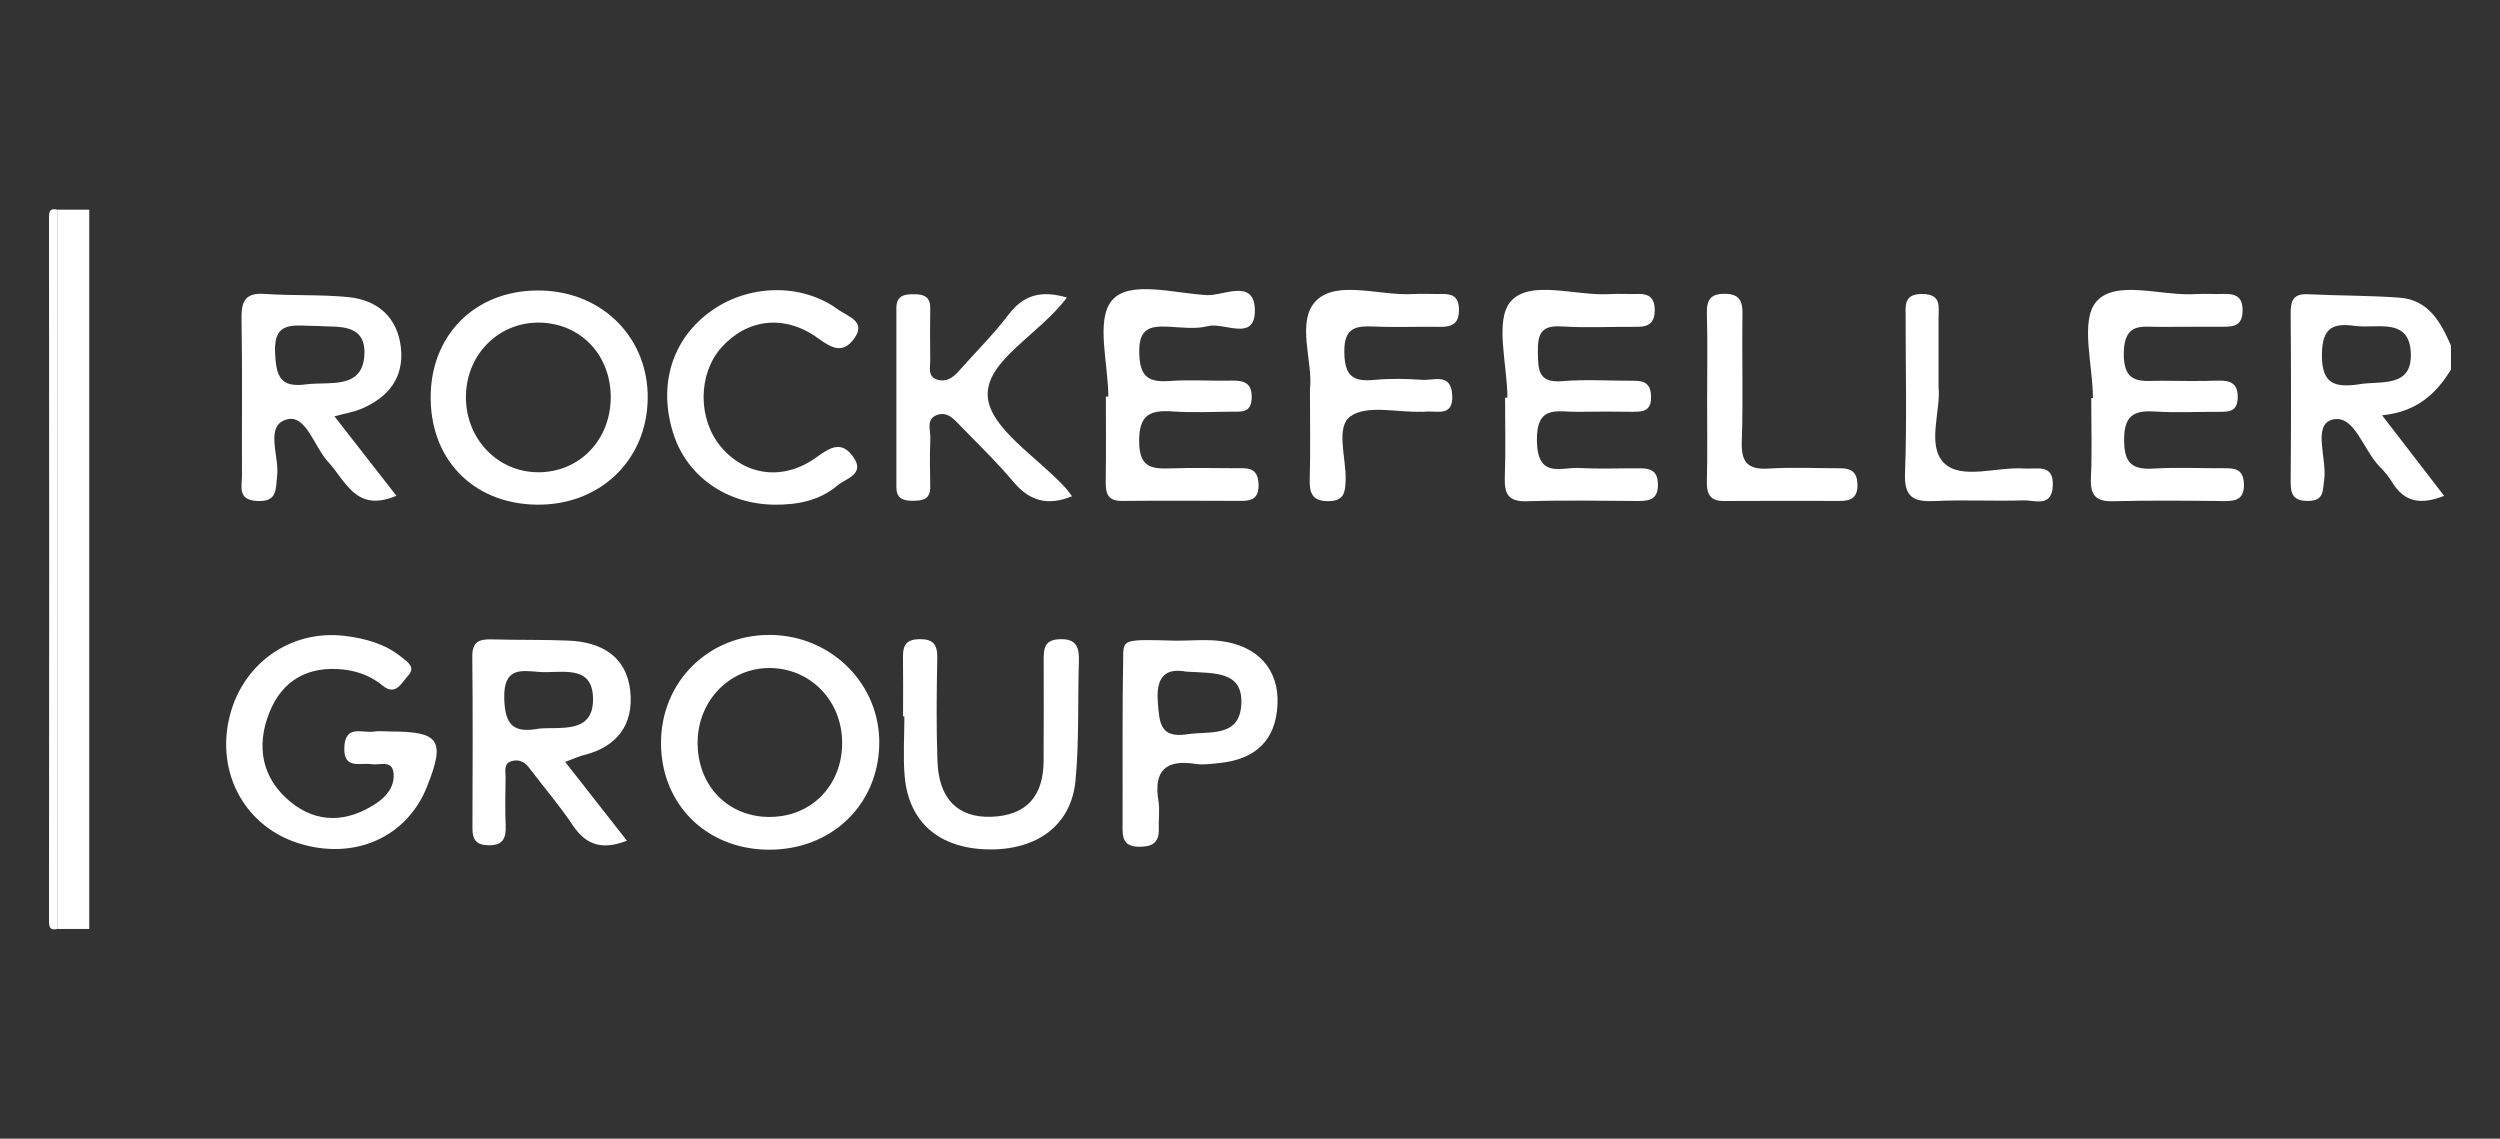 <svg xmlns="http://www.w3.org/2000/svg" id="uuid-ed574254-ab06-4940-b5f7-43c3b33a50d8" data-name="28" viewBox="0 0 684.64 311.83"><rect x="0" y="0" width="684.64" height="311.83" fill="#333333" stroke="none"/><defs><style>      .uuid-30c6eaf1-bd9b-4c6f-8905-a506653054fe {        fill: #fff;      }    </style></defs><path class="uuid-30c6eaf1-bd9b-4c6f-8905-a506653054fe" d="M24.44,57.42v196.98h-8.77V57.42h8.77Z"></path><path class="uuid-30c6eaf1-bd9b-4c6f-8905-a506653054fe" d="M671.21,101.2c-4.05,6.67-9.44,11.61-18.86,12.53,6.14,7.97,11.34,14.74,16.99,22.07-6.25,2.44-10.82,1.87-14.21-3.71-.94-1.54-2.12-2.98-3.4-4.25-4.52-4.47-6.93-14.47-12.97-12.93-5.58,1.43-1.42,10.78-2.28,16.56-.44,2.98.01,5.7-4.43,5.71-4.05,0-4.77-1.84-4.74-5.33.13-15.3.12-30.61,0-45.91-.03-3.46.6-5.56,4.69-5.36,8.37.41,16.78.32,25.13.94,7.96.59,11.28,6.72,14.08,13.12v6.57ZM645.88,105.27c5.81-1.1,14.75,1.2,14.34-8.61-.41-9.86-9.34-6.59-15.28-7.41-5.83-.8-8.99.25-9.07,7.78-.08,8.2,3.5,9.1,10,8.25Z"></path><path class="uuid-30c6eaf1-bd9b-4c6f-8905-a506653054fe" d="M15.67,57.42v196.98c-1.85.41-2.25-.27-2.25-2.17.07-64.22.07-128.44,0-192.65,0-1.89.39-2.57,2.25-2.17Z"></path><path class="uuid-30c6eaf1-bd9b-4c6f-8905-a506653054fe" d="M573.16,109.03c0-9.07-3.57-21.21.93-26.42,5.3-6.15,17.8-1.47,27.16-2.07,2.54-.16,5.1.06,7.65-.04,3.48-.14,5.4.86,5.23,4.91-.15,3.69-2.32,4.05-5.05,4.07-5.83.03-11.66-.03-17.49.04-4.87.05-9.8-1.41-9.98,7.06-.19,9.16,5.25,7.63,10.51,7.69,5.1.06,10.2.13,15.3-.03,3.51-.11,5.56.83,5.39,4.83-.16,3.77-2.61,3.72-5.27,3.71-5.83-.03-11.68.28-17.48-.09-5.88-.37-8.37,1.27-8.36,7.79,0,6.35,2.15,8.21,8.14,7.84,6.53-.4,13.11-.05,19.67-.09,2.87-.02,4.82.54,4.99,4.1.19,4.02-1.71,4.93-5.24,4.89-10.2-.12-20.41-.21-30.6.04-4.85.12-6.26-1.76-6.05-6.41.34-7.26.09-14.54.09-21.82.16,0,.31,0,.47,0Z"></path><path class="uuid-30c6eaf1-bd9b-4c6f-8905-a506653054fe" d="M303.52,108.64c0-9.03-3.49-20.94.95-26.32,4.74-5.74,17.16-1.93,26.14-1.5,4.4.21,12.91-4.65,13.04,4.06.13,8.89-8.39,3.29-12.88,4.44-3.42.88-7.25.32-10.88.14-4.96-.23-8,.48-7.9,6.92.09,6.18,1.91,8.41,8.06,7.97,5.8-.42,11.65.01,17.47-.12,3.55-.08,5.45,1,5.25,4.96-.19,3.91-2.84,3.54-5.36,3.55-5.46.03-10.95.31-16.38-.07-6.18-.43-9.1.98-9.07,8.2.02,6.97,3.18,7.61,8.58,7.4,6.54-.25,13.11-.02,19.66-.05,3.15-.01,4.44,1.34,4.47,4.61.03,3.46-1.63,4.35-4.64,4.34-10.92-.04-21.85-.09-32.77.01-4.21.04-4.5-2.42-4.45-5.66.12-7.63.04-15.27.04-22.9h.68Z"></path><path class="uuid-30c6eaf1-bd9b-4c6f-8905-a506653054fe" d="M106.77,200.32c13.63,0,15.23,2.36,10.19,15.06-5.53,13.95-19.93,20.33-35.14,15.57-14.32-4.48-22.35-18.51-19.21-33.57,3.2-15.32,16.79-25.21,32.15-23.2,5.46.71,10.75,2.18,15.15,5.74,1.6,1.3,4.06,2.74,1.85,5.12-1.74,1.87-3.37,5.66-6.92,2.75-3.26-2.68-7-4.05-10.98-4.46-9.4-.96-16.47,2.85-20.04,11.67-3.8,9.39-2.09,18.24,5.82,24.67,7.28,5.93,15.54,5.54,23.34.36,2.78-1.84,5.05-4.5,4.82-8.06-.26-4.05-3.73-2.34-5.95-2.69-3.22-.5-7.85,1.58-7.55-4.71.29-6.21,4.96-3.74,8.1-4.22,1.43-.22,2.91-.04,4.37-.04Z"></path><path class="uuid-30c6eaf1-bd9b-4c6f-8905-a506653054fe" d="M210.11,232.69c-16.81-.27-29.03-12.51-29.09-29.13-.06-16.82,13.04-29.81,29.92-29.68,16.8.13,30.16,13.55,29.85,29.98-.32,16.82-13.39,29.11-30.68,28.83ZM230.63,203.38c-.04-11.41-8.54-20.26-19.62-20.44-10.94-.17-19.75,8.67-19.96,20.04-.22,12.12,8.35,20.97,20.11,20.74,11.28-.21,19.51-8.81,19.47-20.34Z"></path><path class="uuid-30c6eaf1-bd9b-4c6f-8905-a506653054fe" d="M412.81,108.92c0-9.07-3.57-21.26.93-26.39,5.32-6.06,17.81-1.4,27.18-1.99,2.54-.16,5.11.05,7.66-.04,3.21-.11,4.62,1.33,4.58,4.55-.04,3.27-1.64,4.48-4.75,4.45-6.93-.06-13.88.33-20.78-.11-5.65-.36-6.56,2.18-6.48,7.05.08,4.86.06,8.49,6.71,7.94,6.52-.54,13.12-.07,19.68-.11,3.07-.02,4.58,1.07,4.62,4.44.04,3.67-1.98,4.09-4.83,4.06-5.1-.06-10.21-.08-15.32.01-5.42.1-11.29-2.14-11.12,7.97.17,10.44,6.62,7.13,11.66,7.41,5.45.31,10.94.06,16.41.09,2.74.01,4.9.41,5.06,4.08.19,4.12-1.9,4.9-5.3,4.87-10.21-.06-20.43-.24-30.63.07-5.07.15-6.15-2.05-5.99-6.52.27-7.27.07-14.56.07-21.84.22,0,.43,0,.65,0Z"></path><path class="uuid-30c6eaf1-bd9b-4c6f-8905-a506653054fe" d="M117.95,107.87c.48-17.21,13.31-28.98,30.83-28.29,16.71.66,28.9,13.35,28.6,29.76-.31,16.92-13.33,29.19-30.62,28.86-17.48-.33-29.29-12.78-28.8-30.34ZM167.25,108.93c.08-11.61-8.14-20.34-19.38-20.58-11.09-.23-19.96,8.44-20.27,19.8-.32,11.84,8.62,21.29,20.03,21.18,11.14-.11,19.53-8.84,19.62-20.4Z"></path><path class="uuid-30c6eaf1-bd9b-4c6f-8905-a506653054fe" d="M108.55,135.77c-11.13,4.71-13.83-4.06-18.72-9.32-3.82-4.1-5.98-13.06-11.32-11.58-6.07,1.68-1.99,10.01-2.61,15.37-.44,3.81.14,7.26-5.53,6.95-5.43-.29-4.08-4.02-4.1-7.01-.07-14.17.13-28.35-.12-42.52-.08-4.76.61-7.58,6.33-7.17,7.61.54,15.3.12,22.89.87,8.12.81,13.51,5.58,14.42,13.87.91,8.31-3.57,13.75-11.07,16.82-1.91.78-4,1.12-7.13,1.96,5.93,7.6,11.2,14.36,16.96,21.75ZM87.2,89.28c-6.5.03-12.34-1.87-11.87,7.42.32,6.36,1.4,9.5,8.43,8.57,6.52-.86,15.62,1.53,16.04-8.27.38-8.87-8.03-7.26-12.6-7.73Z"></path><path class="uuid-30c6eaf1-bd9b-4c6f-8905-a506653054fe" d="M154.77,208.65c6.04,7.71,11.2,14.28,16.92,21.58-6.52,2.53-11.04,1.46-14.87-4.27-3.64-5.45-7.95-10.44-11.9-15.68-1.23-1.63-2.81-2.38-4.7-1.88-2.43.64-1.74,2.83-1.76,4.5-.08,4.38-.16,8.76.02,13.13.14,3.46-.66,5.52-4.73,5.45-3.4-.06-4.38-1.62-4.37-4.7.06-15.68.12-31.37-.04-47.05-.04-4.14,2.08-4.73,5.44-4.63,6.94.2,13.88.04,20.82.33,8.98.37,15.93,4.18,16.99,13.73,1.01,9.1-3.46,15.34-12.72,17.63-1.35.33-2.63.95-5.1,1.86ZM147.74,199.52c6.06-.49,14.69,1.39,14.67-8.05-.03-9.89-8.96-6.94-14.93-7.47-5.09-.45-9.57-1.07-9.39,7.21.17,7.62,2.74,9.61,9.64,8.31Z"></path><path class="uuid-30c6eaf1-bd9b-4c6f-8905-a506653054fe" d="M247.31,196.18c0-5.46.06-10.93-.02-16.39-.05-3.05.95-4.66,4.32-4.75,3.72-.1,5.14,1.24,5.07,5.05-.18,9.46-.29,18.94.05,28.4.36,10.23,5.52,15.46,14.65,15.19,9.85-.3,14.42-5.8,14.42-15.43,0-9.1.08-18.21.02-27.31-.02-3.14.05-5.72,4.35-5.89,4.67-.19,5.41,2.23,5.29,6.09-.35,10.91.11,21.88-.94,32.72-1.17,12.18-10.61,19.02-23.94,18.75-13.4-.27-21.74-7.42-22.83-20.05-.46-5.42-.08-10.91-.08-16.37-.12,0-.24,0-.36,0Z"></path><path class="uuid-30c6eaf1-bd9b-4c6f-8905-a506653054fe" d="M292.17,81.48c-7.5,10.14-22.3,17.25-21.67,27.07.56,8.77,13.72,16.74,21.32,25.08.49.54.89,1.14,1.77,2.27-6.63,2.68-11.6,1.41-16.12-4.01-4.42-5.3-9.45-10.09-14.25-15.06-1.76-1.82-3.6-4.14-6.42-3.25-3.37,1.05-1.93,4.25-2.02,6.57-.18,4.36-.12,8.73-.03,13.09.08,3.71-2.27,3.9-5.05,3.9-2.57,0-4.22-.85-4.22-3.66,0-16.37,0-32.74,0-49.11,0-3.66,2.43-3.83,5.19-3.79,2.59.04,4.11.94,4.08,3.77-.05,4.73-.08,9.46,0,14.19.04,2.02-.85,4.63,2.04,5.47,2.34.68,4.17-.58,5.71-2.31,4.59-5.17,9.52-10.07,13.7-15.55,4.09-5.36,8.89-6.76,15.99-4.66Z"></path><path class="uuid-30c6eaf1-bd9b-4c6f-8905-a506653054fe" d="M358.73,106.65c1-7.28-4.02-18.91,1.88-24.47,5.81-5.47,17.34-1.13,26.35-1.65,2.54-.15,5.09.02,7.64-.02,2.82-.05,4.82.42,4.94,4.05.13,4-1.76,5.01-5.25,4.95-5.82-.1-11.65.17-17.46-.07-5.2-.22-8.8-.14-8.68,7.1.11,6.59,2.48,8.04,8.3,7.49,4.33-.41,8.74-.3,13.08-.01,3.17.21,7.83-1.96,8.17,4.12.36,6.31-4.39,4.18-7.58,4.62-.36.05-.73,0-1.09,0-6.52.18-14.61-1.92-19.1,1.18-4.32,2.98-1.18,11.56-1.42,17.66-.13,3.31-.44,5.55-4.56,5.64-4.56.1-5.39-2.16-5.27-6.09.22-7.62.06-15.25.06-24.51Z"></path><path class="uuid-30c6eaf1-bd9b-4c6f-8905-a506653054fe" d="M322.2,175.46c4,0,8.06-.41,12,.08,10.3,1.27,16.11,7.82,15.65,17.42-.48,10.01-6.25,15.02-15.92,16-2.17.22-4.42.57-6.54.24-8.2-1.29-11.51,1.9-10.14,10.15.41,2.48-.02,5.09.09,7.63.17,3.93-2,4.94-5.47,4.91-3.28-.03-4.46-1.54-4.45-4.69.07-16.01-.12-32.02.18-48.02.08-4.13.74-4.12,14.6-3.72ZM324.84,183.93c-4.44-.79-8.39.12-7.77,8.27.44,5.82.63,10.03,8.07,8.88,6.11-.94,14.44,1.04,14.81-8.41.35-8.87-7.15-8.27-15.12-8.74Z"></path><path class="uuid-30c6eaf1-bd9b-4c6f-8905-a506653054fe" d="M212.01,138.21c-13.01-.17-23.79-7.71-27.55-19.28-4.36-13.44-.44-26.18,10.43-33.86,10.35-7.31,24.83-7.57,34.76-.21,2.42,1.79,7.83,3.13,4.17,8-3.06,4.06-5.99,2.53-9.83-.25-9.2-6.67-19.49-5.26-26.47,2.61-6.39,7.21-6.45,19.52-.14,27.07,6.7,8.02,17.16,9.55,26.32,2.87,3.85-2.81,6.77-4.36,9.85-.2,3.63,4.89-1.93,6.06-4.2,7.98-4.9,4.17-11,5.34-17.35,5.27Z"></path><path class="uuid-30c6eaf1-bd9b-4c6f-8905-a506653054fe" d="M467.51,108.76c0-7.66.15-15.32-.07-22.97-.1-3.66,1.02-5.37,4.87-5.33,3.81.04,4.94,1.7,4.88,5.39-.19,11.66.21,23.34-.19,34.99-.2,5.69,1.54,7.84,7.34,7.48,6.55-.41,13.14-.08,19.71-.08,3.05,0,4.61,1.2,4.63,4.55.02,3.48-1.77,4.39-4.73,4.39-10.59-.01-21.18-.06-31.77.02-3.93.03-4.83-1.92-4.74-5.47.2-7.65.06-15.31.06-22.97Z"></path><path class="uuid-30c6eaf1-bd9b-4c6f-8905-a506653054fe" d="M530.88,105.96c.71,6.31-3.32,16.08,1.5,20.84,4.77,4.71,14.52.95,22.07,1.51,3.31.25,7.94-1.44,7.73,4.64-.22,6.16-5.02,3.97-8.14,4.08-8.01.26-16.05-.2-24.05.18-5.72.27-8.55-.79-8.29-7.55.53-14.17.16-28.38.17-42.57,0-3.23-.68-6.66,4.61-6.58,5.34.07,4.39,3.59,4.4,6.75.02,5.82,0,11.64,0,18.7Z"></path></svg>